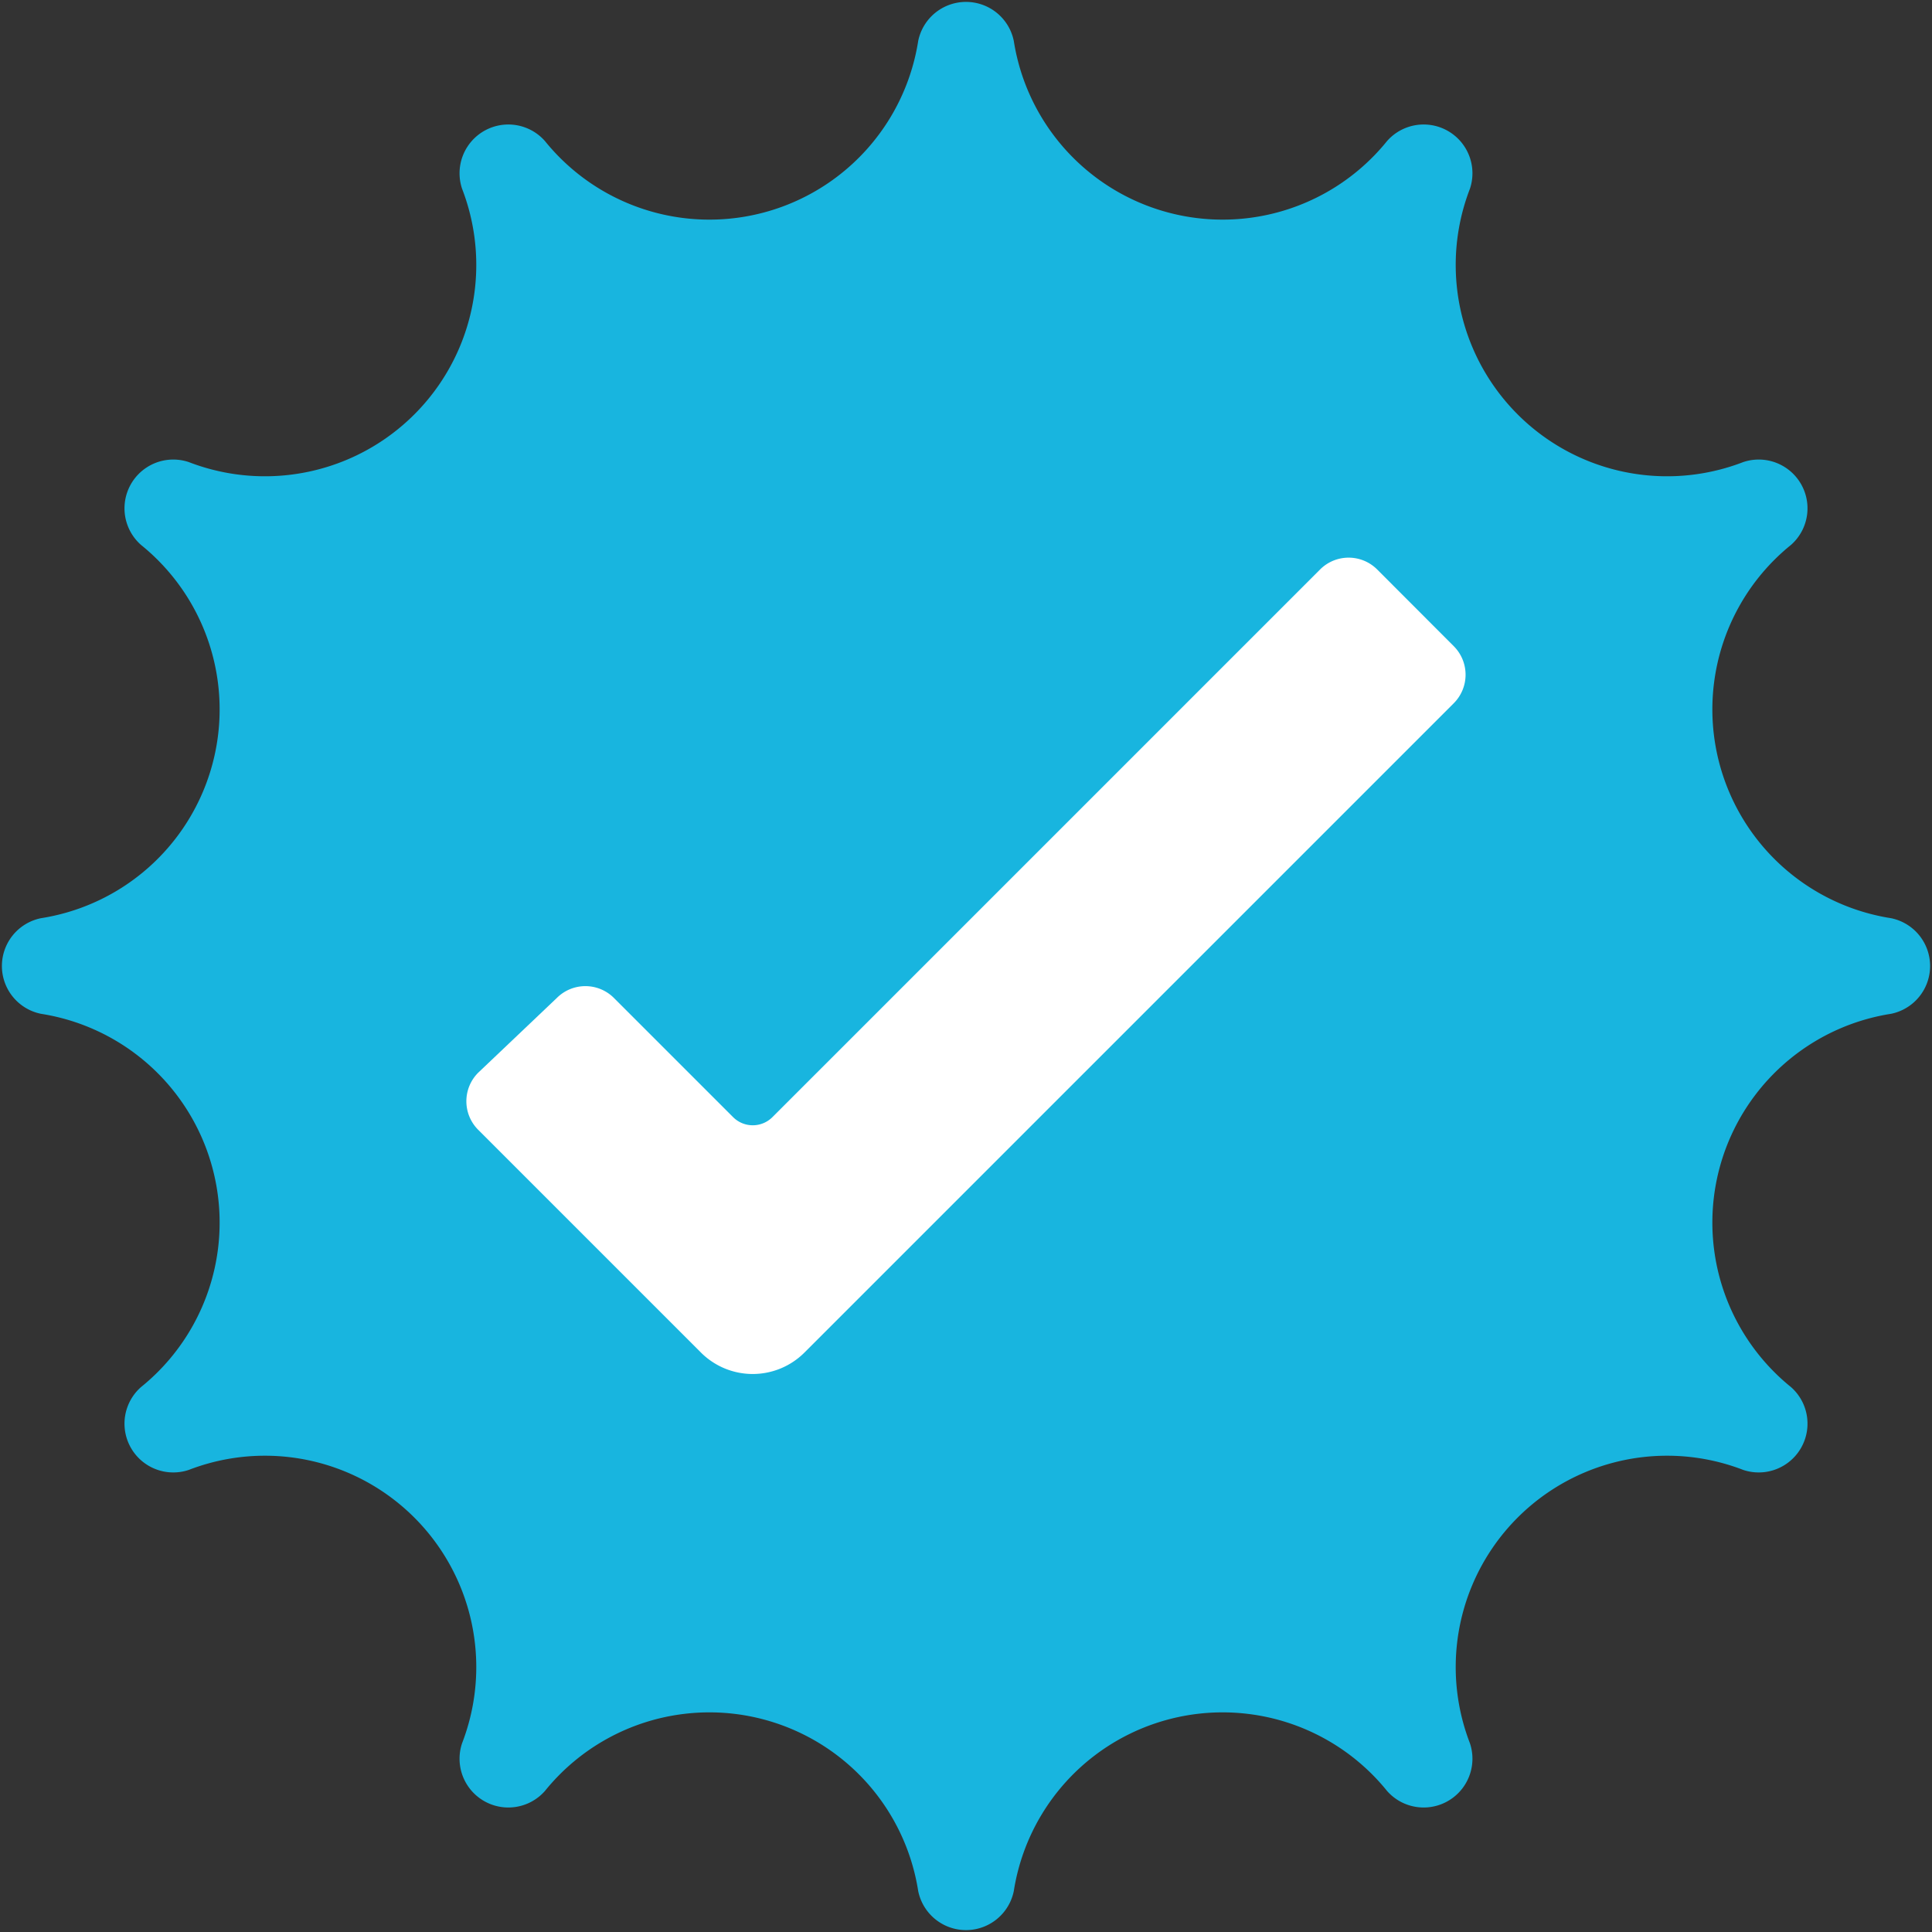 <svg id="Grupo_4268" data-name="Grupo 4268" xmlns="http://www.w3.org/2000/svg" xmlns:xlink="http://www.w3.org/1999/xlink" width="15.842" height="15.842" viewBox="0 0 15.842 15.842">
  <rect x="0" y="0" width="15.842" height="15.842" fill="#333333" stroke="none"/>
  <defs>
    <clipPath id="clip-path">
      <rect id="Rectángulo_1792" data-name="Rectángulo 1792" width="15.842" height="15.842" fill="none"/>
    </clipPath>
  </defs>
  <g id="Grupo_4267" data-name="Grupo 4267" transform="translate(0 0)" clip-path="url(#clip-path)">
    <path id="Trazado_10098" data-name="Trazado 10098" d="M15.506,8.313h0a1.733,1.733,0,0,0-.82,3.061.4.4,0,0,1-.392.679,1.733,1.733,0,0,0-2.241,2.241.4.4,0,0,1-.679.392,1.733,1.733,0,0,0-3.061.82.4.4,0,0,1-.784,0,1.733,1.733,0,0,0-3.061-.82.4.4,0,0,1-.679-.392,1.733,1.733,0,0,0-2.241-2.241.4.4,0,0,1-.392-.679,1.733,1.733,0,0,0-.82-3.061h0a.4.4,0,0,1,0-.784h0a1.733,1.733,0,0,0,.82-3.061.4.4,0,0,1,.392-.679A1.733,1.733,0,0,0,3.789,1.548a.4.4,0,0,1,.679-.392A1.733,1.733,0,0,0,7.529.336a.4.4,0,0,1,.784,0,1.733,1.733,0,0,0,3.061.82.4.4,0,0,1,.679.392,1.733,1.733,0,0,0,2.241,2.241.4.4,0,0,1,.392.679,1.733,1.733,0,0,0,.82,3.061.4.4,0,0,1,0,.784" transform="translate(0 0)" fill="#18b5df"/>
    <path id="Trazado_10099" data-name="Trazado 10099" d="M20.246,15.255l-.628-.629a.331.331,0,0,0-.469,0l-4.49,4.49a.228.228,0,0,1-.323,0l-.977-.977a.331.331,0,0,0-.468,0l-.645.613a.331.331,0,0,0,0,.468l1.437,1.437.392.392a.6.6,0,0,0,.844,0l5.326-5.326a.331.331,0,0,0,0-.469" transform="translate(-8.325 -9.956)" fill="#fff"/>
  </g>
</svg>
